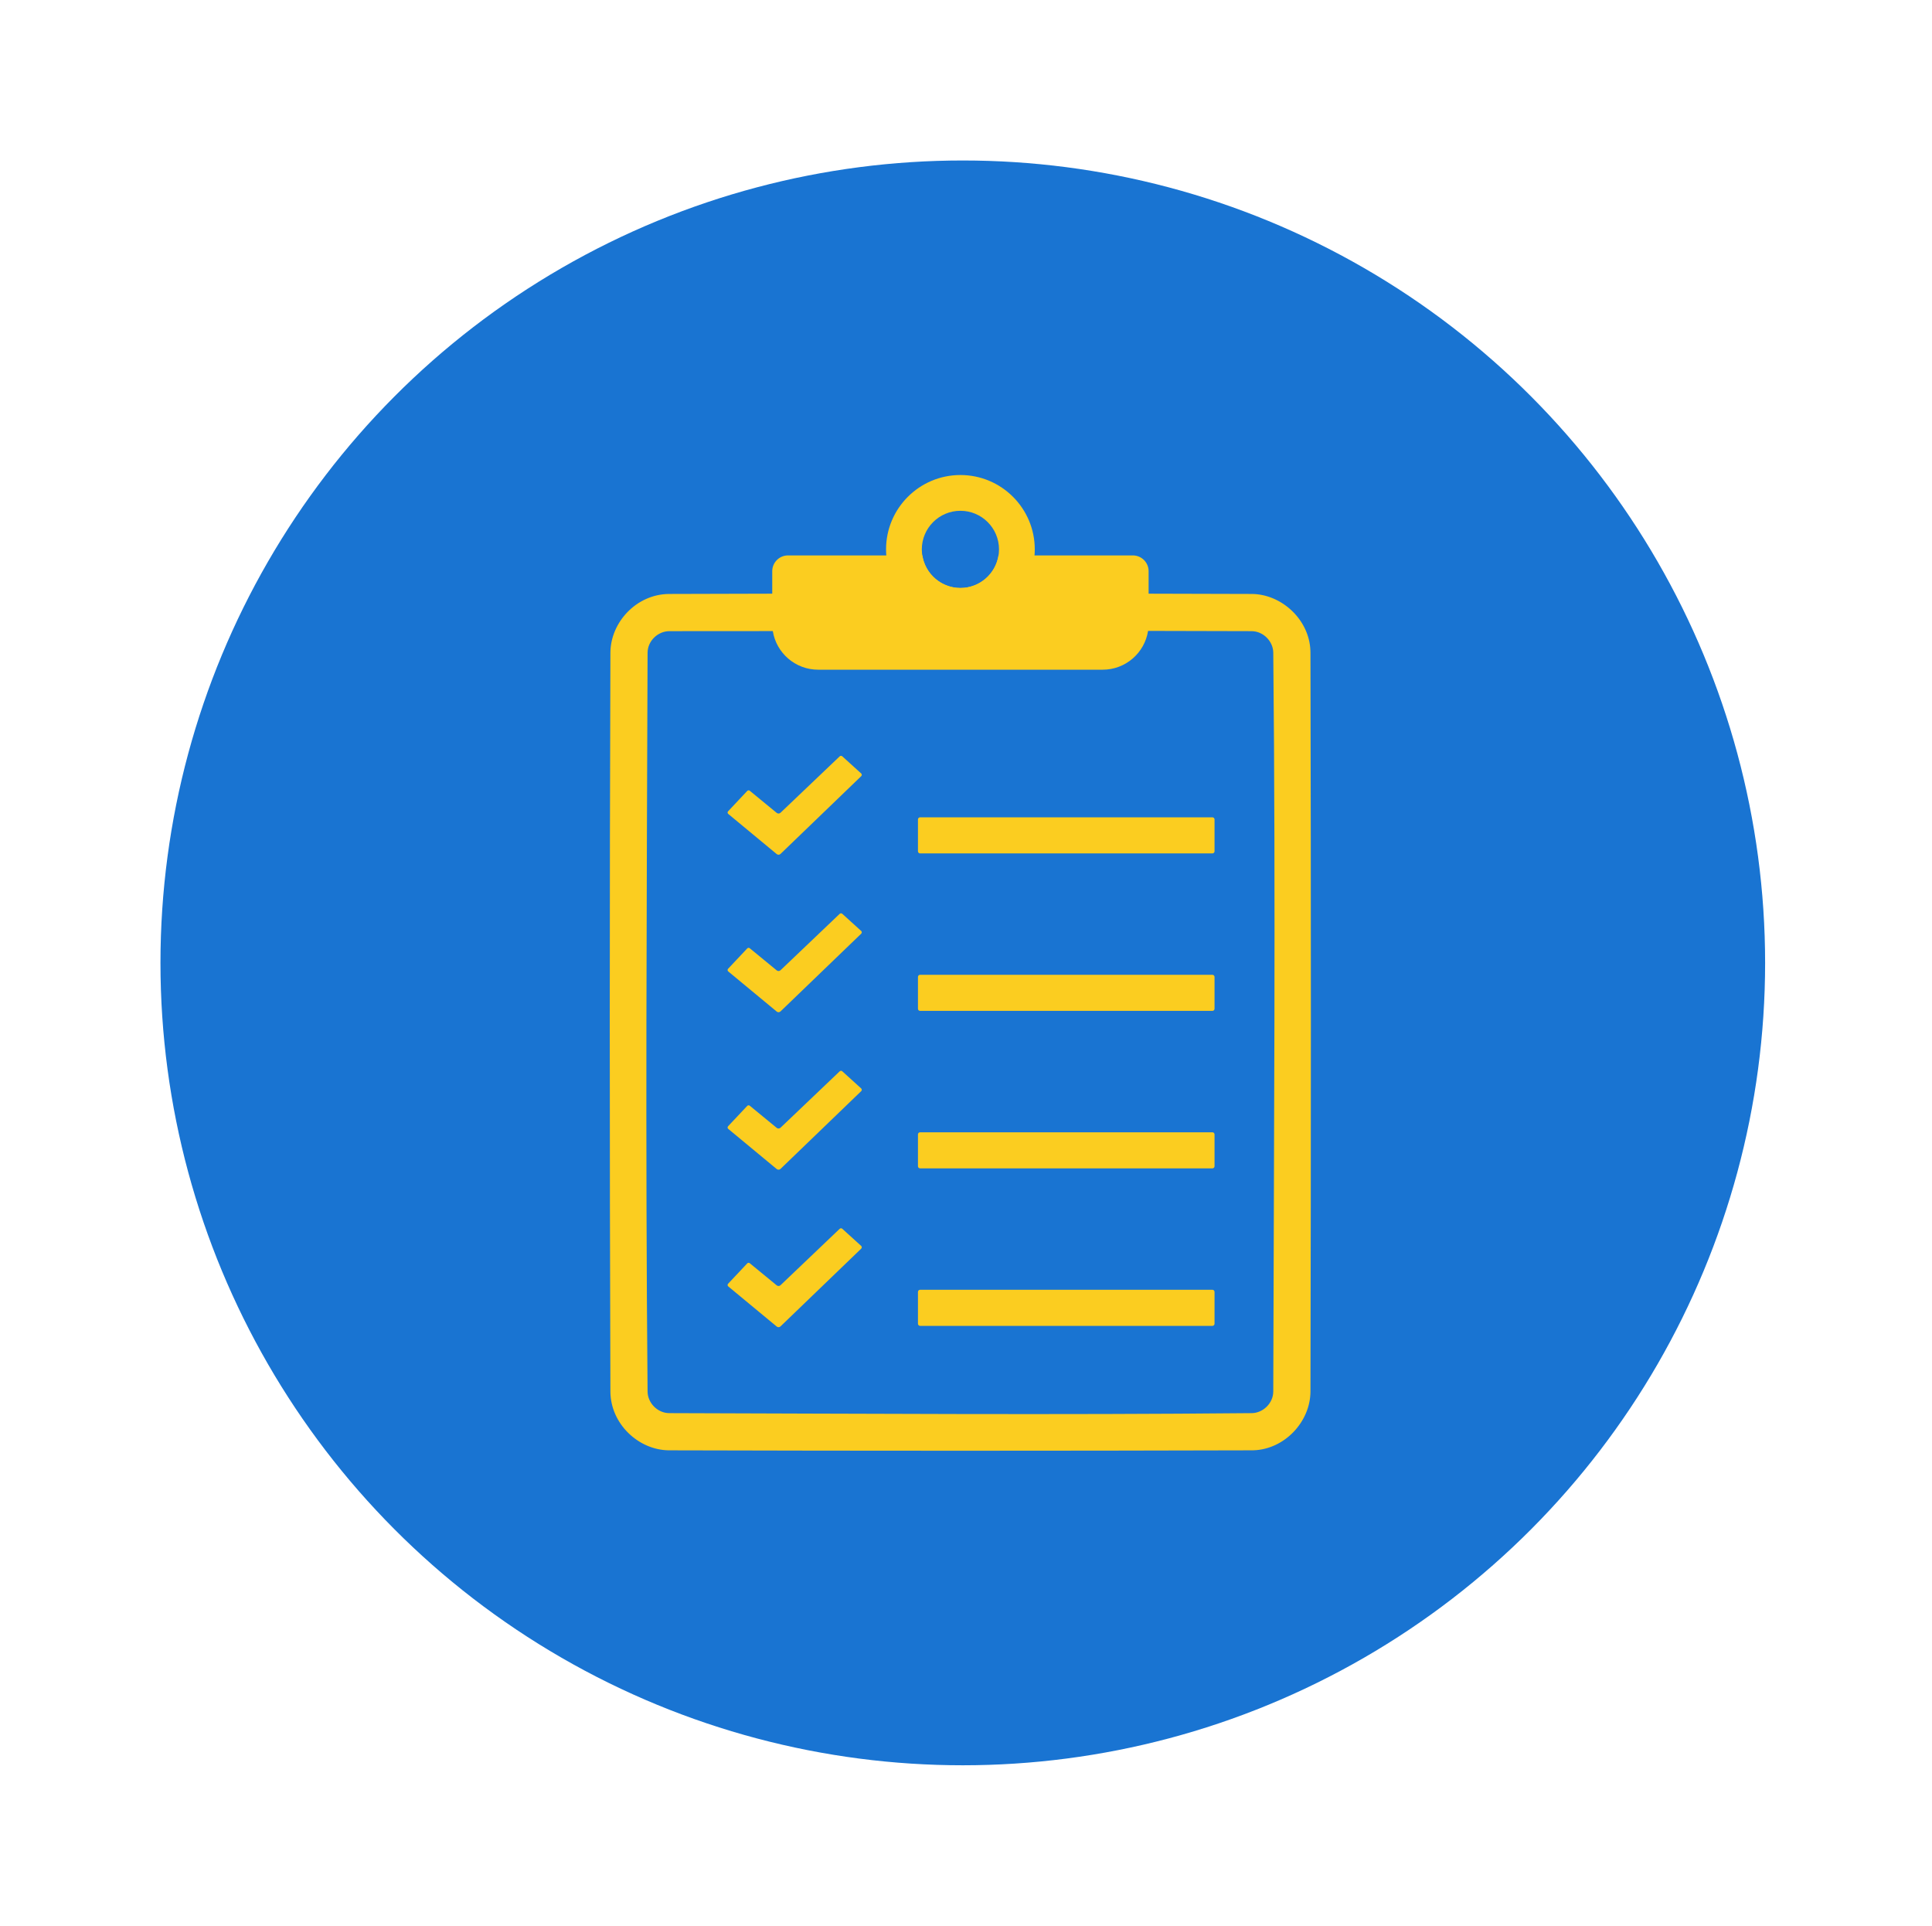 <svg width="301" height="300" viewBox="0 0 301 300" fill="none" xmlns="http://www.w3.org/2000/svg">
<circle cx="150" cy="150" r="125" fill="#1974D2"/>
<path fill-rule="evenodd" clip-rule="evenodd" d="M204.167 101.645C204.164 101.531 204.164 101.418 204.156 101.304C203.948 96.479 199.646 92.569 195.051 92.529C189.684 92.51 184.321 92.496 178.95 92.485V88.985C178.95 87.623 177.851 86.524 176.489 86.524C172.576 86.524 164.448 86.524 155.566 86.524C155.112 89.395 152.633 91.599 149.631 91.599C146.633 91.599 144.151 89.395 143.7 86.524C134.815 86.524 126.691 86.524 122.773 86.524C121.415 86.524 120.313 87.623 120.313 88.985V92.485C114.949 92.492 109.582 92.51 104.215 92.529C99.137 92.576 95.139 96.951 95.099 101.645C94.967 140.039 94.967 178.43 95.099 216.82C95.143 221.818 99.467 225.889 104.215 225.936C134.496 226.021 164.774 226.021 195.051 225.936C195.146 225.936 195.242 225.933 195.337 225.929C200.151 225.75 204.12 221.492 204.167 216.82C204.255 178.426 204.255 140.039 204.167 101.645ZM198.372 216.784C198.354 218.607 196.776 220.115 195.037 220.141C164.774 220.434 134.511 220.225 104.248 220.141C102.425 220.123 100.916 218.545 100.891 216.802C100.543 178.43 100.759 140.054 100.891 101.681C100.905 99.822 102.516 98.328 104.274 98.324C109.652 98.324 115.026 98.317 120.401 98.313C120.95 101.725 123.908 104.328 127.471 104.328C138.747 104.328 160.512 104.328 171.788 104.328C175.362 104.328 178.327 101.711 178.865 98.284C184.247 98.291 189.629 98.306 195.015 98.324C196.834 98.339 198.346 99.917 198.372 101.66C198.764 140.032 198.46 178.408 198.372 216.784Z" fill="#FBCD20"/>
<path fill-rule="evenodd" clip-rule="evenodd" d="M149.631 74C156.024 74 161.215 79.188 161.215 85.584C161.215 91.98 156.024 97.168 149.631 97.168C143.235 97.168 138.044 91.98 138.044 85.584C138.044 79.188 143.239 74 149.631 74ZM149.631 79.572C152.948 79.572 155.643 82.267 155.643 85.588C155.643 88.904 152.948 91.599 149.631 91.599C146.311 91.599 143.616 88.904 143.616 85.588C143.616 82.267 146.311 79.572 149.631 79.572Z" fill="#FBCD20"/>
<path fill-rule="evenodd" clip-rule="evenodd" d="M116.809 123.184C116.692 123.092 116.523 123.103 116.421 123.209C115.842 123.824 114.045 125.735 113.433 126.387C113.379 126.442 113.349 126.519 113.357 126.596C113.36 126.676 113.397 126.75 113.459 126.797C114.612 127.753 119.701 131.97 121.008 133.05C121.184 133.197 121.44 133.186 121.601 133.028C123.355 131.341 132.61 122.426 134.174 120.914C134.232 120.859 134.265 120.782 134.262 120.701C134.262 120.621 134.229 120.544 134.166 120.489C133.54 119.918 131.812 118.355 131.223 117.82C131.109 117.718 130.934 117.718 130.824 117.824C129.601 118.988 123.051 125.23 121.601 126.614C121.437 126.768 121.184 126.775 121.012 126.636C120.122 125.908 117.556 123.795 116.809 123.184Z" fill="#FBCD20"/>
<path fill-rule="evenodd" clip-rule="evenodd" d="M189.222 127.654C189.222 127.566 189.186 127.482 189.123 127.419C189.065 127.361 188.981 127.324 188.893 127.324C184.986 127.324 147.251 127.324 143.345 127.324C143.257 127.324 143.173 127.361 143.114 127.419C143.052 127.482 143.015 127.566 143.015 127.654C143.015 128.646 143.015 131.626 143.015 132.618C143.015 132.706 143.052 132.79 143.114 132.849C143.173 132.911 143.257 132.948 143.345 132.948C147.251 132.948 184.986 132.948 188.893 132.948C188.981 132.948 189.065 132.911 189.123 132.849C189.186 132.79 189.222 132.706 189.222 132.618C189.222 131.626 189.222 128.646 189.222 127.654Z" fill="#FBCD20"/>
<path fill-rule="evenodd" clip-rule="evenodd" d="M116.809 147.72C116.692 147.625 116.523 147.636 116.421 147.742C115.842 148.357 114.045 150.268 113.433 150.92C113.379 150.975 113.349 151.052 113.357 151.132C113.36 151.209 113.397 151.282 113.459 151.334C114.612 152.286 119.701 156.503 121.008 157.583C121.184 157.73 121.44 157.719 121.601 157.561C123.355 155.873 132.61 146.959 134.174 145.45C134.232 145.392 134.265 145.315 134.262 145.234C134.262 145.154 134.229 145.077 134.166 145.022C133.54 144.451 131.812 142.887 131.223 142.353C131.109 142.25 130.934 142.254 130.824 142.357C129.601 143.521 123.051 149.763 121.601 151.147C121.437 151.301 121.184 151.312 121.012 151.169C120.122 150.44 117.556 148.332 116.809 147.72Z" fill="#FBCD20"/>
<path fill-rule="evenodd" clip-rule="evenodd" d="M189.222 152.183C189.222 152.095 189.186 152.015 189.123 151.953C189.065 151.89 188.981 151.857 188.893 151.857C184.986 151.857 147.251 151.857 143.345 151.857C143.257 151.857 143.173 151.89 143.114 151.953C143.052 152.015 143.015 152.095 143.015 152.183C143.015 153.179 143.015 156.159 143.015 157.151C143.015 157.239 143.052 157.32 143.114 157.382C143.173 157.444 143.257 157.477 143.345 157.477C147.251 157.477 184.986 157.477 188.893 157.477C188.981 157.477 189.065 157.444 189.123 157.382C189.186 157.32 189.222 157.239 189.222 157.151C189.222 156.159 189.222 153.179 189.222 152.183Z" fill="#FBCD20"/>
<path fill-rule="evenodd" clip-rule="evenodd" d="M116.809 172.25C116.692 172.158 116.523 172.169 116.421 172.275C115.842 172.89 114.045 174.801 113.433 175.449C113.379 175.508 113.349 175.585 113.357 175.662C113.36 175.742 113.397 175.815 113.459 175.863C114.612 176.819 119.701 181.036 121.008 182.116C121.184 182.259 121.44 182.252 121.601 182.094C123.355 180.407 132.61 171.492 134.174 169.98C134.232 169.925 134.265 169.848 134.262 169.767C134.262 169.687 134.229 169.61 134.166 169.555C133.54 168.984 131.812 167.421 131.223 166.886C131.109 166.783 130.934 166.783 130.824 166.89C129.601 168.054 123.051 174.296 121.601 175.68C121.437 175.834 121.184 175.841 121.012 175.702C120.122 174.973 117.556 172.865 116.809 172.25Z" fill="#FBCD20"/>
<path fill-rule="evenodd" clip-rule="evenodd" d="M189.222 176.721C189.222 176.633 189.186 176.549 189.123 176.486C189.065 176.428 188.981 176.391 188.893 176.391C184.986 176.391 147.251 176.391 143.345 176.391C143.257 176.391 143.173 176.428 143.114 176.486C143.052 176.549 143.015 176.633 143.015 176.721C143.015 177.713 143.015 180.693 143.015 181.685C143.015 181.773 143.052 181.854 143.114 181.916C143.173 181.978 143.257 182.011 143.345 182.011C147.251 182.011 184.986 182.011 188.893 182.011C188.981 182.011 189.065 181.978 189.123 181.916C189.186 181.854 189.222 181.773 189.222 181.685C189.222 180.693 189.222 177.713 189.222 176.721Z" fill="#FBCD20"/>
<path fill-rule="evenodd" clip-rule="evenodd" d="M116.809 196.787C116.692 196.692 116.523 196.703 116.421 196.809C115.842 197.424 114.045 199.335 113.433 199.987C113.379 200.042 113.349 200.119 113.357 200.199C113.36 200.276 113.397 200.349 113.459 200.401C114.612 201.352 119.701 205.57 121.008 206.65C121.184 206.797 121.44 206.786 121.601 206.628C123.355 204.94 132.61 196.026 134.174 194.517C134.232 194.459 134.265 194.382 134.262 194.301C134.262 194.221 134.229 194.144 134.166 194.089C133.54 193.518 131.812 191.954 131.223 191.42C131.109 191.317 130.934 191.321 130.824 191.423C129.601 192.588 123.051 198.83 121.601 200.214C121.437 200.368 121.184 200.379 121.012 200.236C120.122 199.507 117.556 197.398 116.809 196.787Z" fill="#FBCD20"/>
<path fill-rule="evenodd" clip-rule="evenodd" d="M189.222 201.253C189.222 201.165 189.186 201.081 189.123 201.023C189.065 200.96 188.981 200.924 188.893 200.924C184.986 200.924 147.251 200.924 143.345 200.924C143.257 200.924 143.173 200.96 143.114 201.023C143.052 201.081 143.015 201.165 143.015 201.253C143.015 202.245 143.015 205.226 143.015 206.218C143.015 206.306 143.052 206.39 143.114 206.448C143.173 206.511 143.257 206.547 143.345 206.547C147.251 206.547 184.986 206.547 188.893 206.547C188.981 206.547 189.065 206.511 189.123 206.448C189.186 206.39 189.222 206.306 189.222 206.218C189.222 205.226 189.222 202.245 189.222 201.253Z" fill="#FBCD20"/>
</svg>
